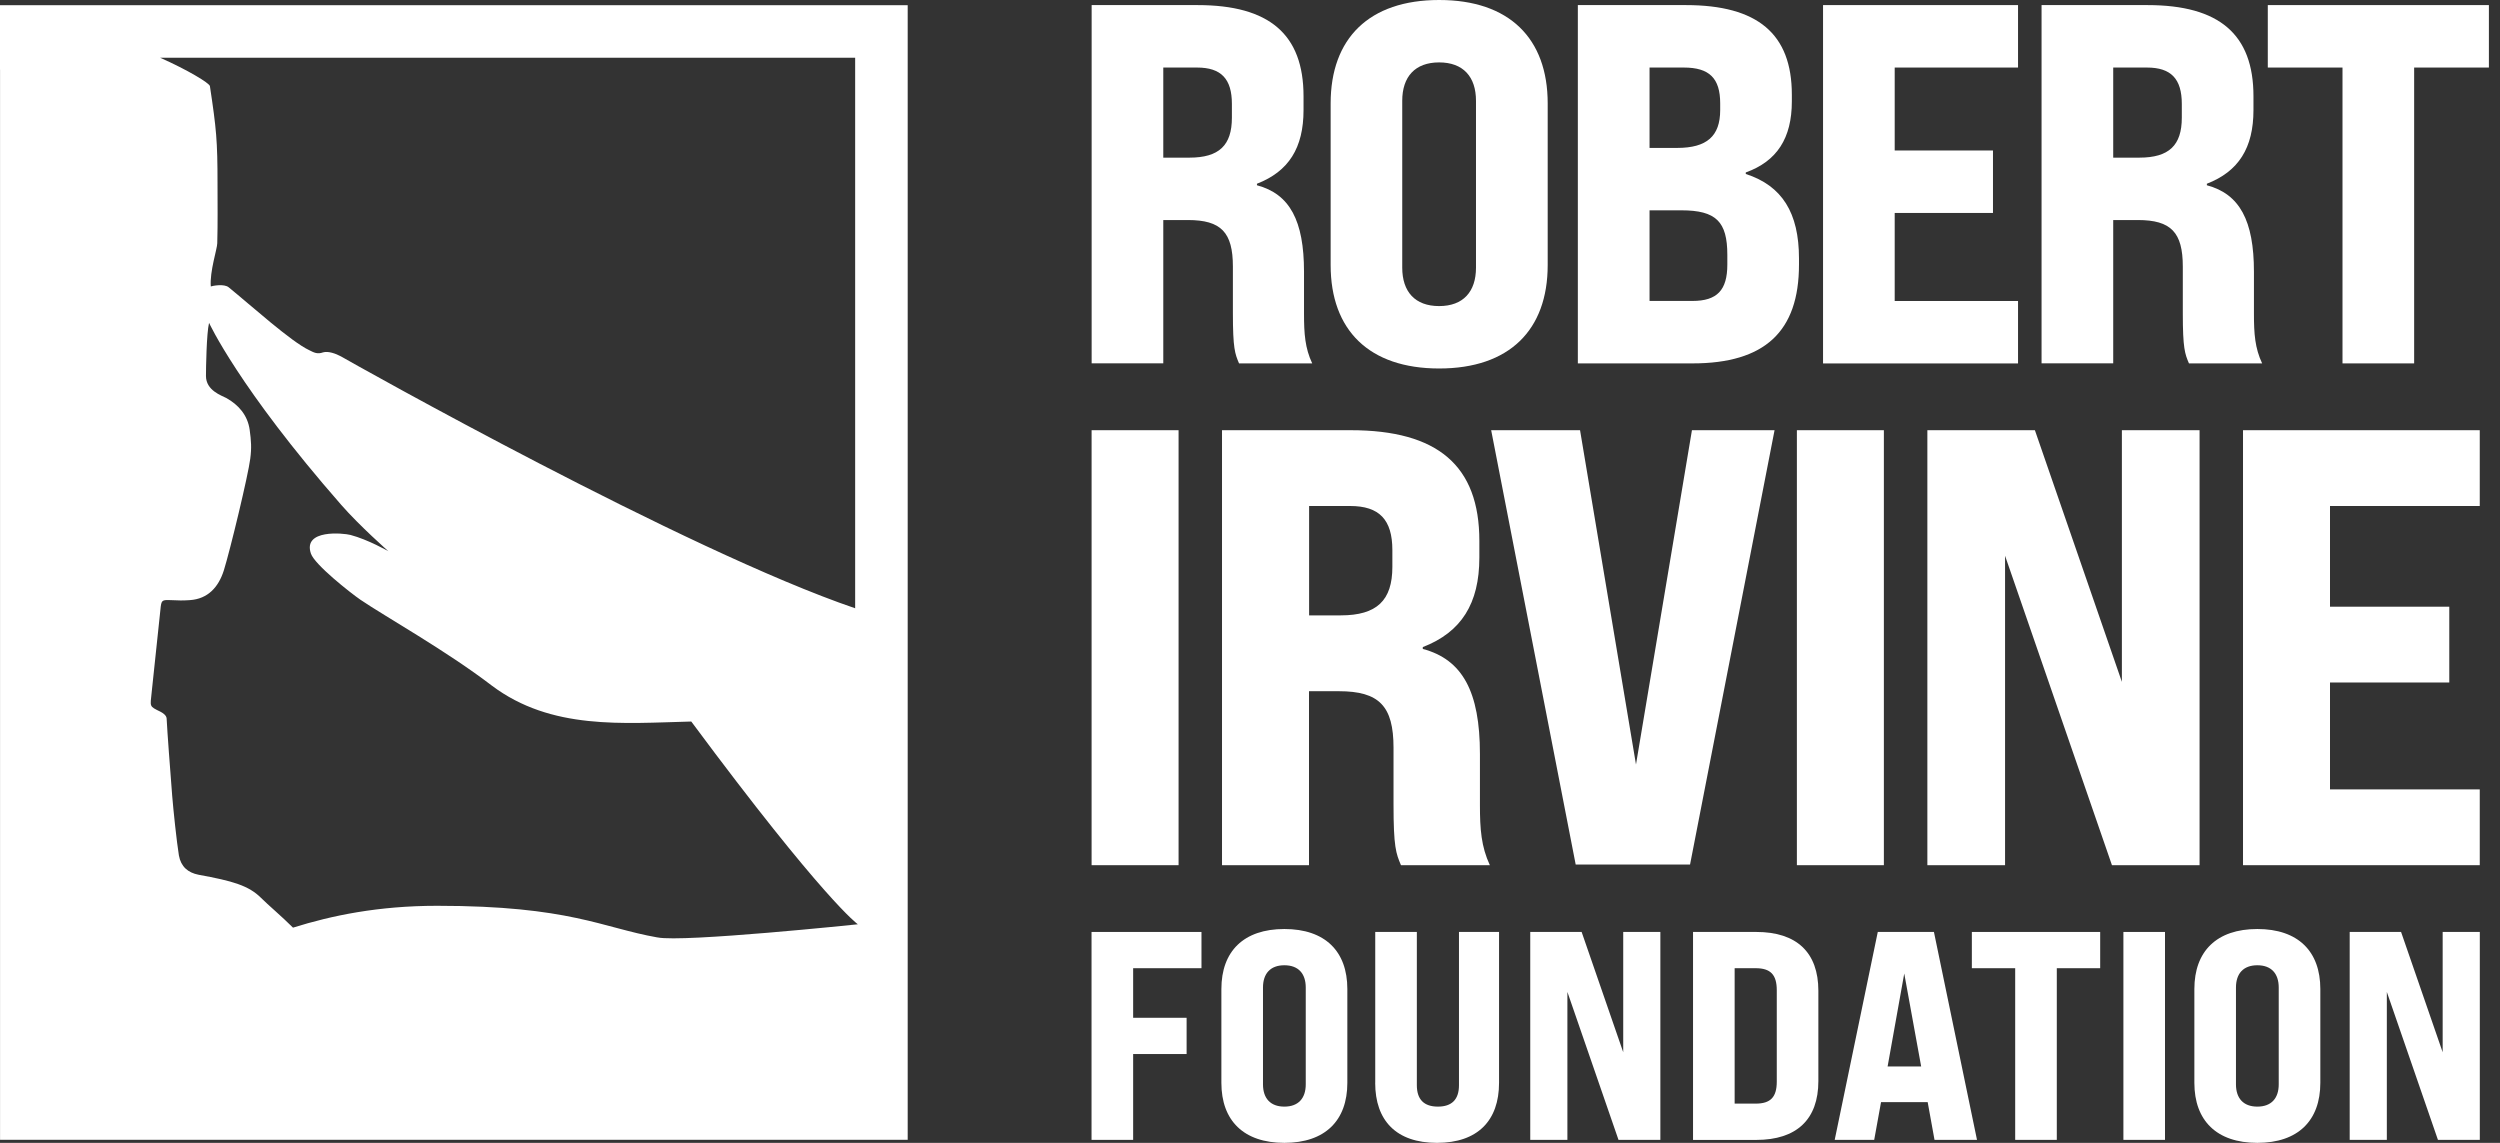 <svg width="210" height="96" viewBox="0 0 210 96" fill="none" xmlns="http://www.w3.org/2000/svg">
<rect x="0" y="0" width="210" height="96" fill="#333333" stroke="none"/>
<path d="M91.698 0.428H100.598C106.616 0.428 109.497 2.877 109.497 8.083V9.244C109.497 12.425 108.249 14.402 105.584 15.434V15.562C108.337 16.295 109.537 18.528 109.537 22.83V26.355C109.537 28.032 109.621 29.236 110.225 30.525H104.079C103.735 29.709 103.563 29.276 103.563 26.311V22.397C103.563 19.516 102.574 18.483 99.781 18.483H97.716V30.52H91.698V0.428ZM99.909 13.242C102.402 13.242 103.479 12.209 103.479 9.888V8.728C103.479 6.623 102.574 5.674 100.554 5.674H97.716V13.242H99.909Z" fill="white"/>
<path d="M111.774 22.269V8.684C111.774 3.225 115 0 120.89 0C126.781 0 130.006 3.225 130.006 8.684V22.269C130.006 27.727 126.781 30.953 120.89 30.953C115 30.953 111.774 27.727 111.774 22.269ZM123.983 22.485V8.467C123.983 6.446 122.907 5.242 120.886 5.242C118.865 5.242 117.788 6.446 117.788 8.467V22.485C117.788 24.506 118.865 25.711 120.886 25.711C122.907 25.711 123.983 24.506 123.983 22.485Z" fill="white"/>
<path d="M141.615 0.428C147.634 0.428 150.515 2.837 150.515 7.951V8.511C150.515 11.609 149.266 13.542 146.645 14.486V14.614C149.699 15.602 151.115 17.879 151.115 21.709V22.225C151.115 27.855 148.234 30.525 142.171 30.525H132.539V0.428H141.615ZM140.883 12.425C143.376 12.425 144.496 11.437 144.496 9.244V8.684C144.496 6.579 143.592 5.674 141.443 5.674H138.562V12.425H140.883ZM142.171 25.279C144.236 25.279 145.096 24.374 145.096 22.225V21.409C145.096 18.616 144.152 17.667 141.227 17.667H138.562V25.279H142.175H142.171Z" fill="white"/>
<path d="M153.136 0.428H169.515V5.674H159.154V12.641H167.41V17.888H159.154V25.283H169.515V30.529H153.136V0.428Z" fill="white"/>
<path d="M171.491 0.428H180.391C186.41 0.428 189.291 2.877 189.291 8.083V9.244C189.291 12.425 188.042 14.402 185.377 15.434V15.562C188.13 16.295 189.331 18.528 189.331 22.83V26.355C189.331 28.032 189.414 29.236 190.019 30.525H183.872C183.528 29.709 183.356 29.276 183.356 26.311V22.397C183.356 19.516 182.368 18.483 179.575 18.483H177.51V30.52H171.491V0.428ZM179.703 13.242C182.196 13.242 183.272 12.209 183.272 9.888V8.728C183.272 6.623 182.368 5.674 180.347 5.674H177.51V13.242H179.703Z" fill="white"/>
<path d="M196.774 5.674H190.495V0.428H209.067V5.674H202.788V30.525H196.77V5.674H196.774Z" fill="white"/>
<path d="M100.924 78.284V81.329H95.184V85.494H99.675V88.539H95.184V95.749H91.689V78.284H100.924Z" fill="white"/>
<path d="M102.596 90.961V83.076C102.596 79.908 104.467 78.037 107.887 78.037C111.307 78.037 113.177 79.908 113.177 83.076V90.961C113.177 94.129 111.307 96 107.887 96C104.467 96 102.596 94.129 102.596 90.961ZM109.683 91.085V82.953C109.683 81.779 109.061 81.082 107.887 81.082C106.713 81.082 106.091 81.779 106.091 82.953V91.085C106.091 92.258 106.713 92.956 107.887 92.956C109.061 92.956 109.683 92.258 109.683 91.085Z" fill="white"/>
<path d="M115.52 90.961V78.284H119.015V91.16C119.015 92.355 119.615 92.956 120.784 92.956C121.954 92.956 122.554 92.355 122.554 91.16V78.284H125.92V90.961C125.92 94.129 124.124 96 120.705 96C117.285 96 115.516 94.129 115.516 90.961H115.52Z" fill="white"/>
<path d="M128.541 78.284H132.857L136.351 88.389V78.284H139.471V95.749H135.954L131.661 83.323V95.749H128.541V78.284Z" fill="white"/>
<path d="M142.215 78.284H147.528C150.921 78.284 152.743 80.005 152.743 83.226V90.811C152.743 94.028 150.921 95.753 147.528 95.753H142.215V78.284ZM147.479 92.704C148.728 92.704 149.249 92.157 149.249 90.86V83.173C149.249 81.876 148.723 81.329 147.479 81.329H145.71V92.704H147.479Z" fill="white"/>
<path d="M161.925 92.58H158.007L157.433 95.749H154.115L157.734 78.284H162.45L166.068 95.749H162.499L161.925 92.58ZM161.378 89.584L159.957 81.775L158.559 89.584H161.378Z" fill="white"/>
<path d="M169.281 81.329H165.636V78.284H176.415V81.329H172.771V95.749H169.276V81.329H169.281Z" fill="white"/>
<path d="M178.366 78.284H181.86V95.749H178.366V78.284Z" fill="white"/>
<path d="M184.327 90.961V83.076C184.327 79.908 186.198 78.037 189.617 78.037C193.037 78.037 194.908 79.908 194.908 83.076V90.961C194.908 94.129 193.037 96 189.617 96C186.198 96 184.327 94.129 184.327 90.961ZM191.413 91.085V82.953C191.413 81.779 190.791 81.082 189.617 81.082C188.444 81.082 187.821 81.779 187.821 82.953V91.085C187.821 92.258 188.444 92.956 189.617 92.956C190.791 92.956 191.413 92.258 191.413 91.085Z" fill="white"/>
<path d="M197.374 78.284H201.69L205.184 88.389V78.284H208.304V95.749H204.787L200.494 83.323V95.749H197.374V78.284Z" fill="white"/>
<path d="M91.694 36.137H99V72.676H91.694V36.137Z" fill="white"/>
<path d="M113.46 36.137C120.767 36.137 124.266 39.111 124.266 45.43V46.837C124.266 50.698 122.752 53.103 119.514 54.356V54.511C122.854 55.397 124.314 58.111 124.314 63.331V67.611C124.314 69.645 124.42 71.11 125.148 72.676H117.682C117.263 71.683 117.056 71.163 117.056 67.562V62.81C117.056 59.311 115.856 58.062 112.463 58.062H109.956V72.676H102.649V36.137H113.46ZM112.626 51.691C115.653 51.691 116.959 50.438 116.959 47.618V46.211C116.959 43.652 115.864 42.504 113.411 42.504H109.965V51.691H112.626Z" fill="white"/>
<path d="M125.258 36.137H132.724L137.423 64.218L142.123 36.137H149.063L141.964 72.623H132.358L125.258 36.137Z" fill="white"/>
<path d="M150.938 36.137H158.245V72.676H150.938V36.137Z" fill="white"/>
<path d="M161.899 36.137H170.931L178.238 57.277V36.137H184.764V72.676H177.404L168.425 46.683V72.676H161.899V36.137Z" fill="white"/>
<path d="M188.413 36.137H208.299V42.504H195.72V50.963H205.74V57.33H195.72V66.309H208.299V72.676H188.413V36.137Z" fill="white"/>
<path d="M0 0.437V5.846C0 5.846 0 5.846 0.004 5.846V95.744H76.246V0.437H0ZM55.23 78.743H55.216C50.579 77.927 47.857 76.087 36.715 76.087C31.782 76.087 27.864 76.903 24.612 77.922C23.65 76.961 22.53 76.025 21.93 75.425C20.897 74.393 19.551 74 16.679 73.479C15.792 73.303 15.201 72.809 15.028 71.86C14.834 70.664 14.561 68.043 14.464 66.847C14.283 64.535 14.058 61.557 13.996 60.339C13.974 60.066 13.63 59.863 13.484 59.788C12.509 59.307 12.619 59.395 12.739 58.168L13.475 51.21C13.55 50.385 13.599 50.385 14.362 50.411C15.126 50.433 15.201 50.46 15.942 50.411C17.469 50.31 18.355 49.317 18.801 47.918C19.344 46.175 20.849 39.914 21.02 38.542C21.144 37.62 21.096 37.02 20.972 36.098C20.8 34.875 20.037 34.002 19 33.428C18.629 33.23 17.301 32.806 17.301 31.584C17.301 30.984 17.345 28.001 17.561 27.118C17.561 27.118 20.041 32.554 28.658 42.403C30.229 44.199 32.625 46.303 32.625 46.303C32.625 46.303 30.918 45.324 29.444 44.936C28.852 44.781 25.415 44.437 26.117 46.502C26.434 47.437 29.435 49.798 30.273 50.376C32.321 51.77 37.479 54.656 41.318 57.595C46.312 61.341 52.318 60.754 58.067 60.608C69.243 75.668 72.058 77.64 72.058 77.64C72.058 77.64 57.352 79.18 55.23 78.743ZM28.649 29.942C28.204 29.7 27.564 29.475 27.145 29.598C26.651 29.775 26.368 29.611 25.989 29.422C24.458 28.711 21.087 25.658 19.212 24.136C18.819 23.814 17.857 24.012 17.707 24.061C17.605 22.812 18.25 20.884 18.25 20.434C18.298 18.638 18.272 17.252 18.272 15.434C18.272 11.816 18.175 10.824 17.632 7.232C17.592 6.98 15.743 5.864 13.449 4.849H71.833V51.095C57.612 46.255 29.682 30.542 28.649 29.942Z" fill="white"/>
</svg>
